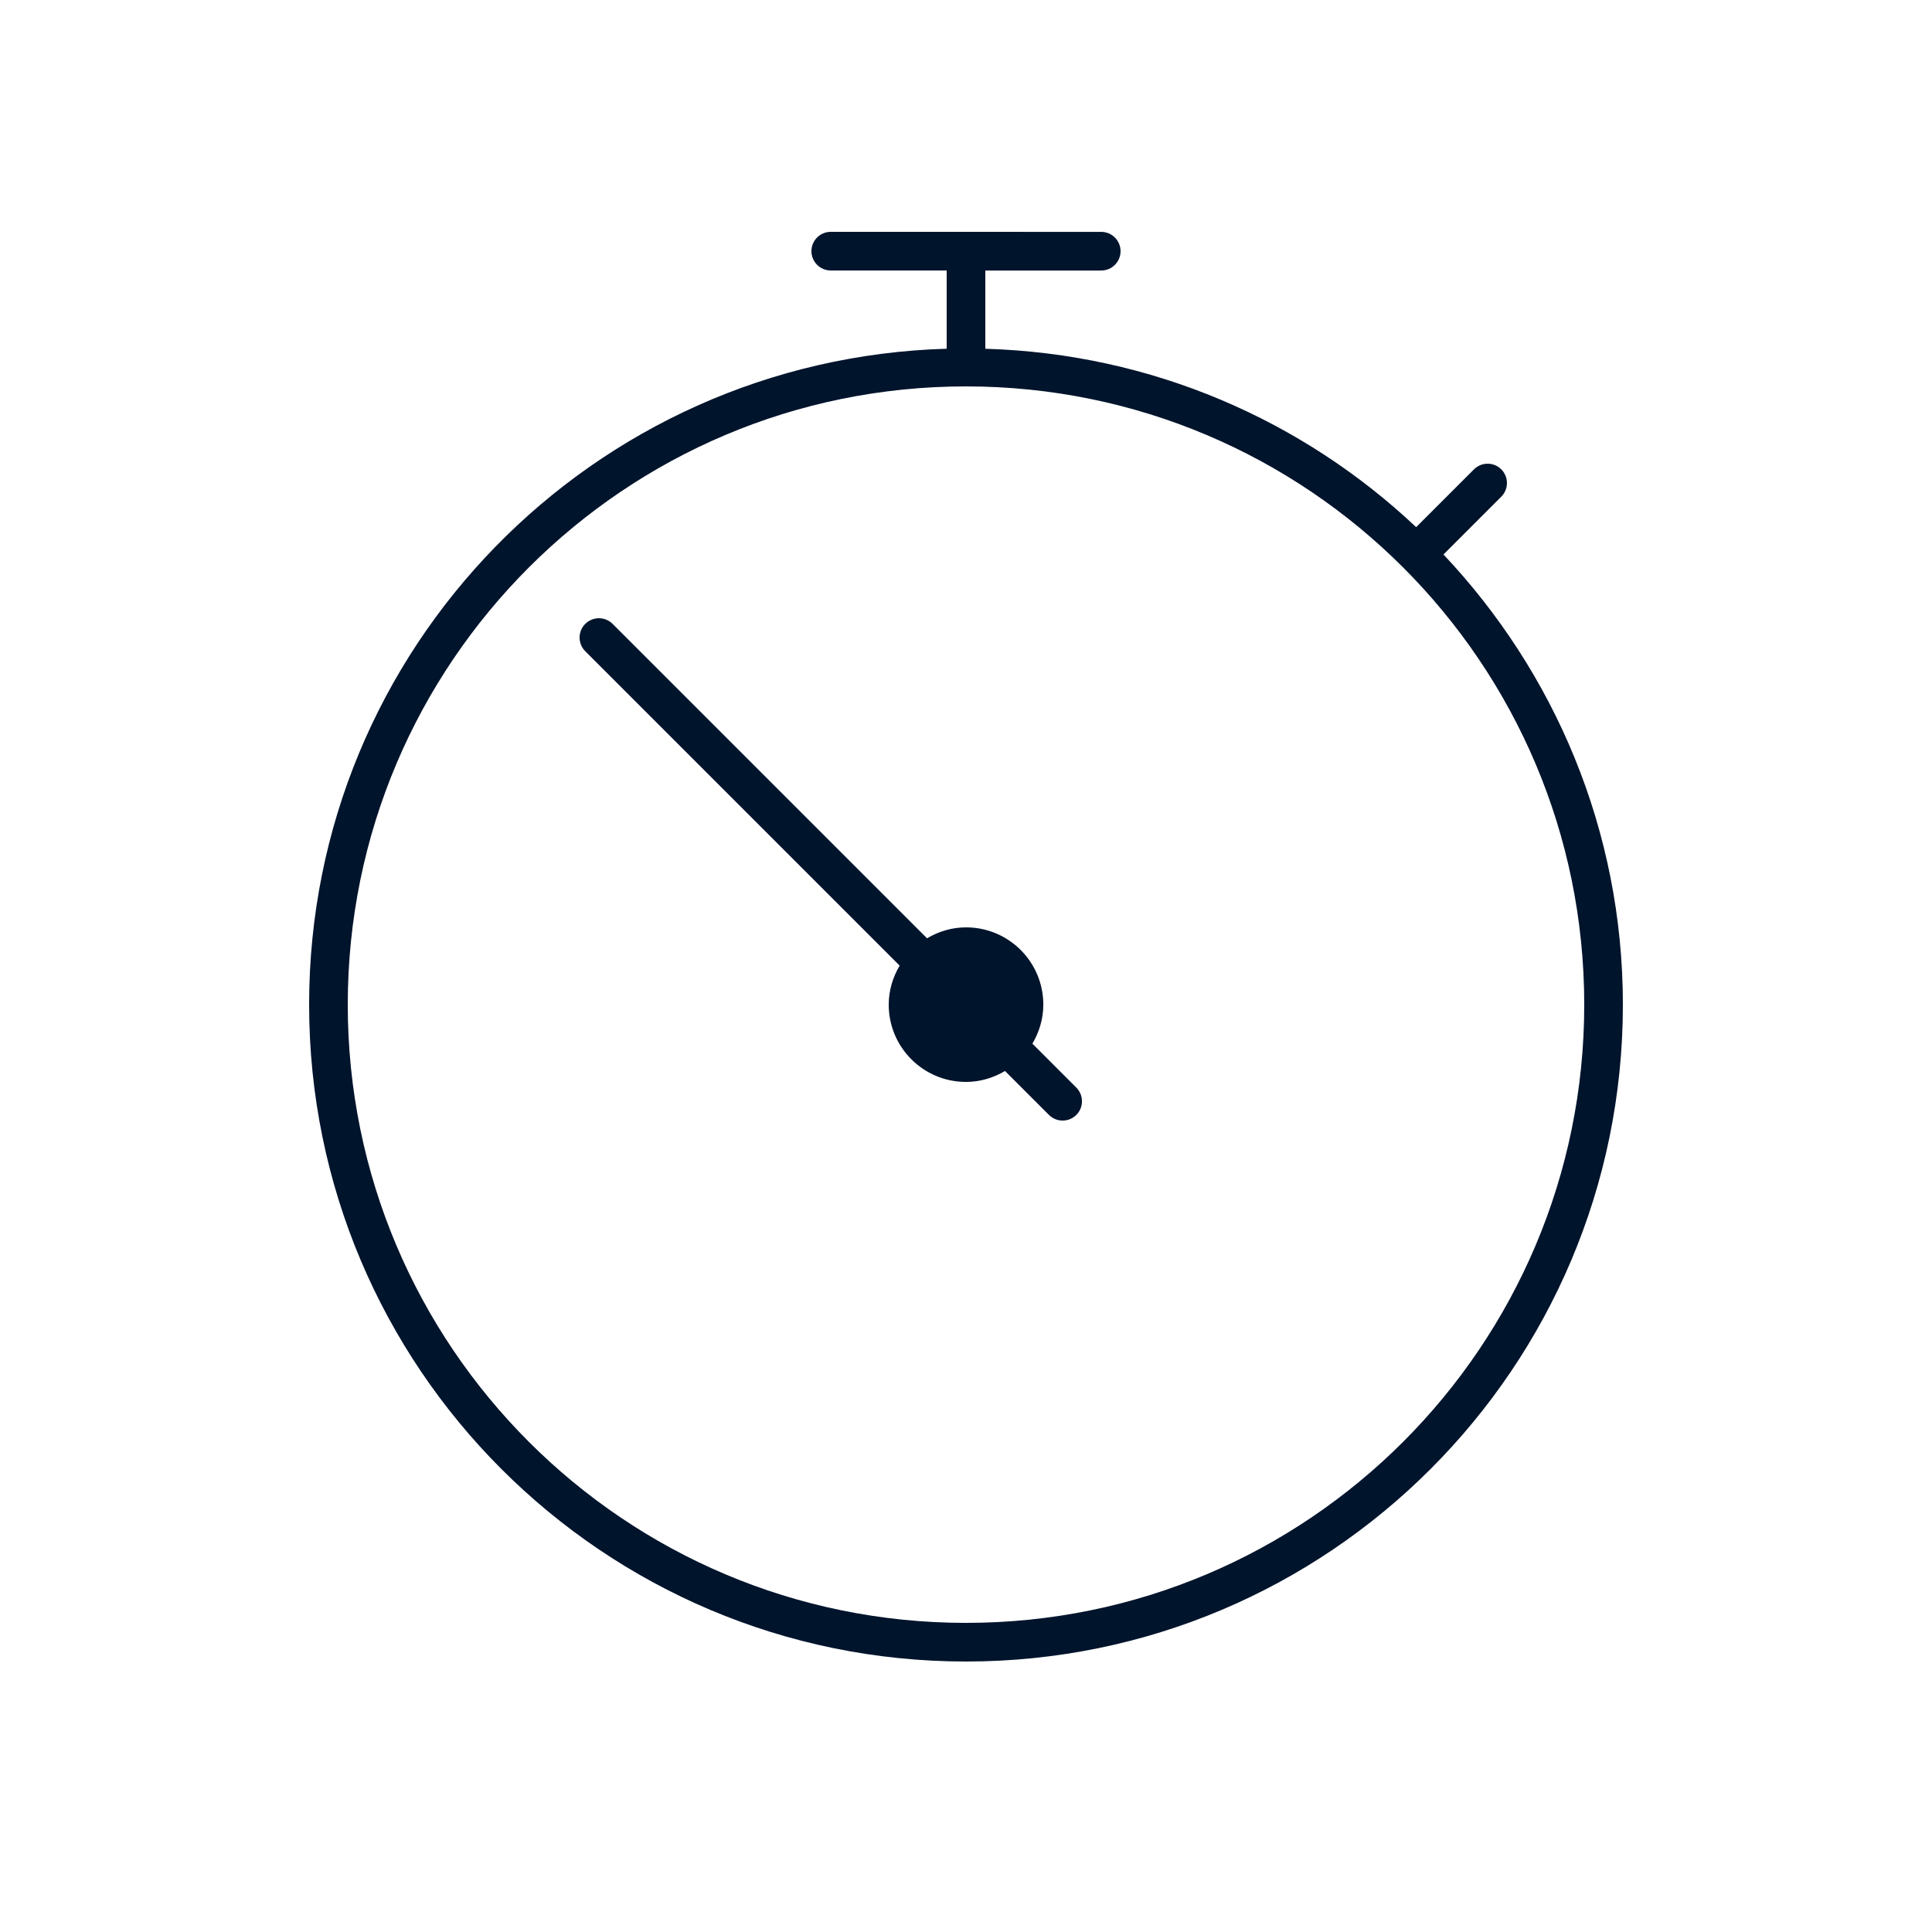 <svg xmlns="http://www.w3.org/2000/svg" xmlns:xlink="http://www.w3.org/1999/xlink" viewBox="0,0,256,256" width="250px" height="250px" fill-rule="nonzero"><g fill="#00142c" fill-rule="nonzero" stroke="none" stroke-width="1" stroke-linecap="butt" stroke-linejoin="miter" stroke-miterlimit="10" stroke-dasharray="" stroke-dashoffset="0" font-family="none" font-weight="none" font-size="none" text-anchor="none" style="mix-blend-mode: normal"><g transform="scale(5.12,5.12)"><path d="M21.5,6c-0.276,0 -0.5,0.224 -0.5,0.5c0,0.276 0.224,0.5 0.5,0.5h3v2.025c-9.156,0.267 -16.5,7.754 -16.5,16.975c0,9.389 7.611,17 17,17c9.389,0 17,-7.611 17,-17c0,-4.514 -1.772,-8.606 -4.643,-11.65l1.496,-1.496c0.195,-0.195 0.195,-0.512 0,-0.707c-0.195,-0.195 -0.512,-0.195 -0.707,0l-1.496,1.496c-2.93,-2.763 -6.835,-4.491 -11.15,-4.617v-2.025h3c0.276,0 0.5,-0.224 0.5,-0.5c0,-0.276 -0.224,-0.5 -0.5,-0.5zM25,10c8.837,0 16,7.163 16,16c0,8.837 -7.163,16 -16,16c-8.837,0 -16,-7.163 -16,-16c0,-8.837 7.163,-16 16,-16zM15.5,16c-0.128,0 -0.256,0.049 -0.354,0.146c-0.195,0.195 -0.195,0.512 0,0.707l8.137,8.137c-0.175,0.297 -0.283,0.64 -0.283,1.01c0,1.105 0.895,2 2,2c0.37,0 0.713,-0.108 1.01,-0.283l1.137,1.137c0.098,0.097 0.226,0.146 0.354,0.146c0.128,0 0.257,-0.049 0.354,-0.146c0.195,-0.195 0.195,-0.512 0,-0.707l-1.137,-1.137c0.175,-0.297 0.283,-0.64 0.283,-1.01c0,-1.105 -0.895,-2 -2,-2c-0.37,0 -0.713,0.108 -1.01,0.283l-8.137,-8.137c-0.098,-0.098 -0.226,-0.146 -0.354,-0.146z"></path></g></g></svg>